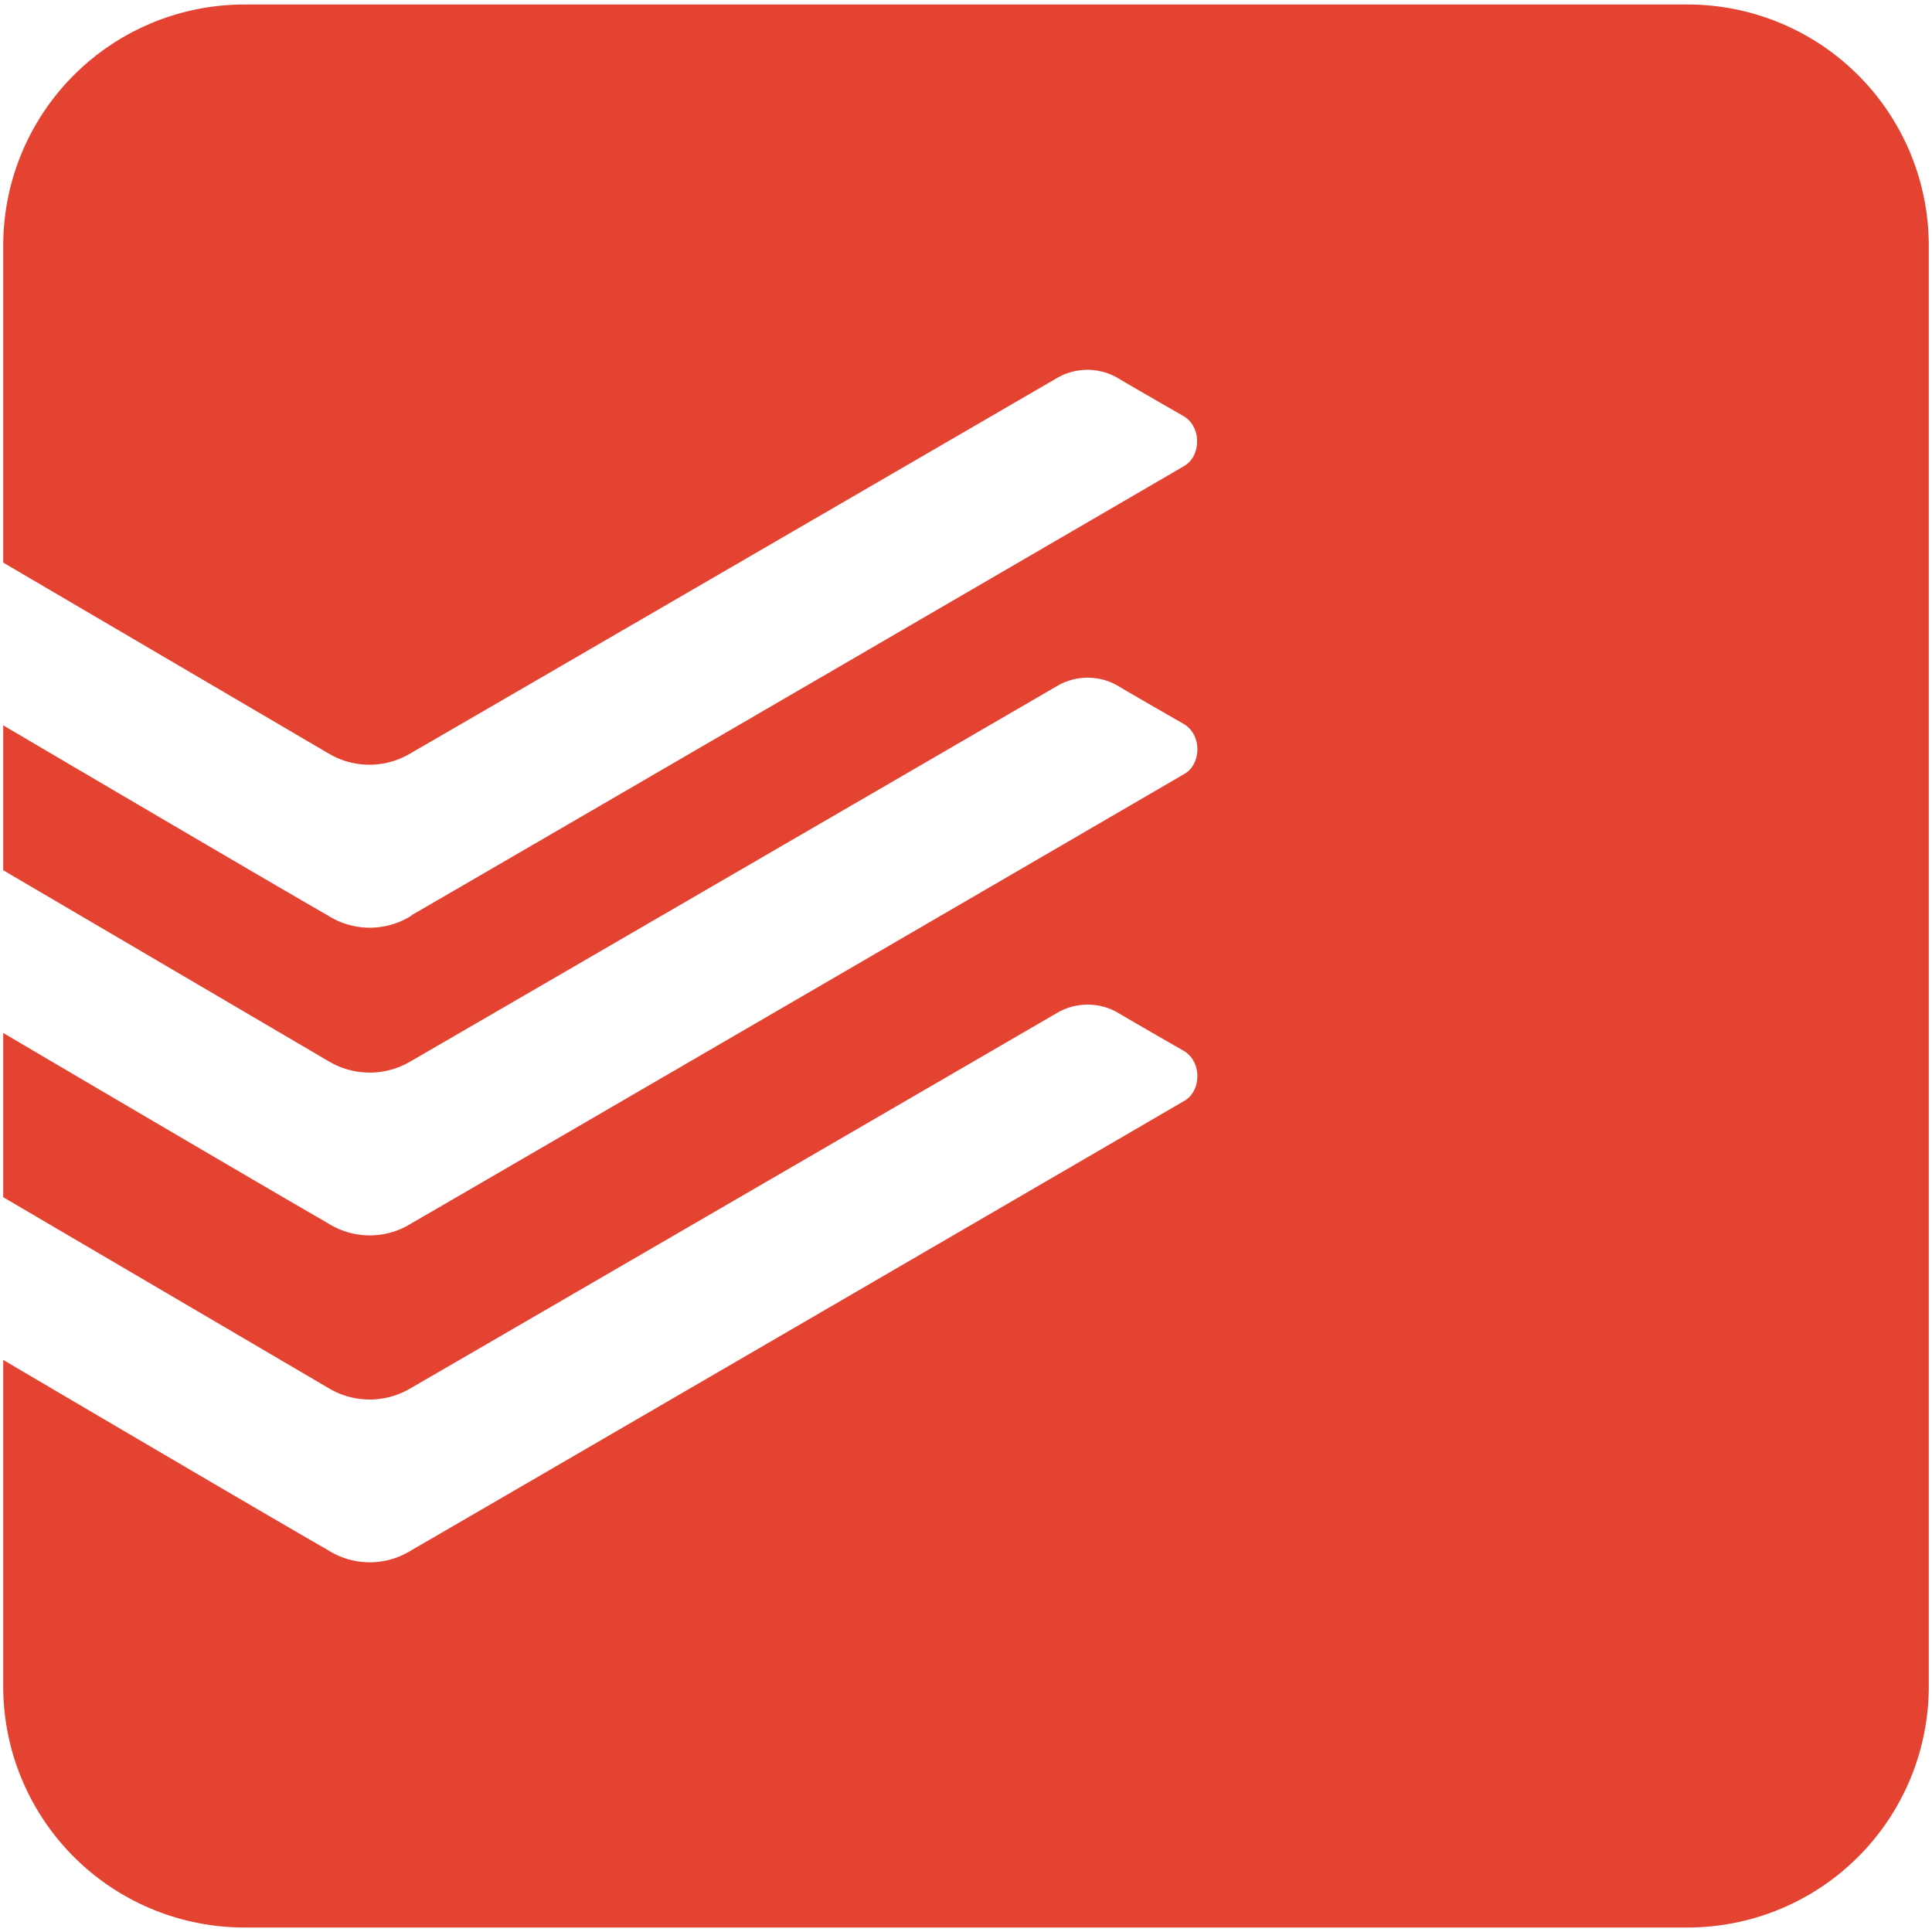 <svg xmlns="http://www.w3.org/2000/svg" data-name="Layer 1" viewBox="0 0 300 300">
  <title>Todoist</title>
  <path fill="#e44332" fill-rule="evenodd" d="M262.13.7H37.87A37.45 37.45 0 0 0 .5 38v224a37.45 37.45 0 0 0 37.37 37.3h224.26A37.45 37.45 0 0 0 299.5 262V38A37.45 37.45 0 0 0 262.13.7M63.88 142.13c5.23-3 117.48-68.28 120.05-69.8s2.71-6.08-.19-7.74-8.33-4.79-10.36-6a9.39 9.39 0 0 0-9.25.11c-1.44.84-97.36 56.55-100.56 58.38a12.39 12.39 0 0 1-12.41 0L.5 87.36v25.27c12.32 7.26 43 25.29 50.42 29.53a12.11 12.11 0 0 0 13 0m0 47.78c5.23-3 117.48-68.29 120.05-69.8s2.71-6.08-.19-7.74-8.33-4.79-10.36-6a9.36 9.36 0 0 0-9.25.11c-1.44.84-97.36 56.55-100.56 58.38a12.42 12.42 0 0 1-12.41 0L.5 135.13v25.27c12.32 7.26 43 25.29 50.42 29.54a12.13 12.13 0 0 0 13 0m0 50.76c5.23-3 117.48-68.28 120.05-69.8s2.71-6.08-.19-7.74-8.33-4.79-10.36-6a9.39 9.39 0 0 0-9.25.11c-1.44.84-97.36 56.55-100.56 58.38a12.39 12.39 0 0 1-12.41 0L.5 185.9v25.27c12.32 7.26 43 25.29 50.42 29.53a12.11 12.11 0 0 0 13 0"/>
</svg>
